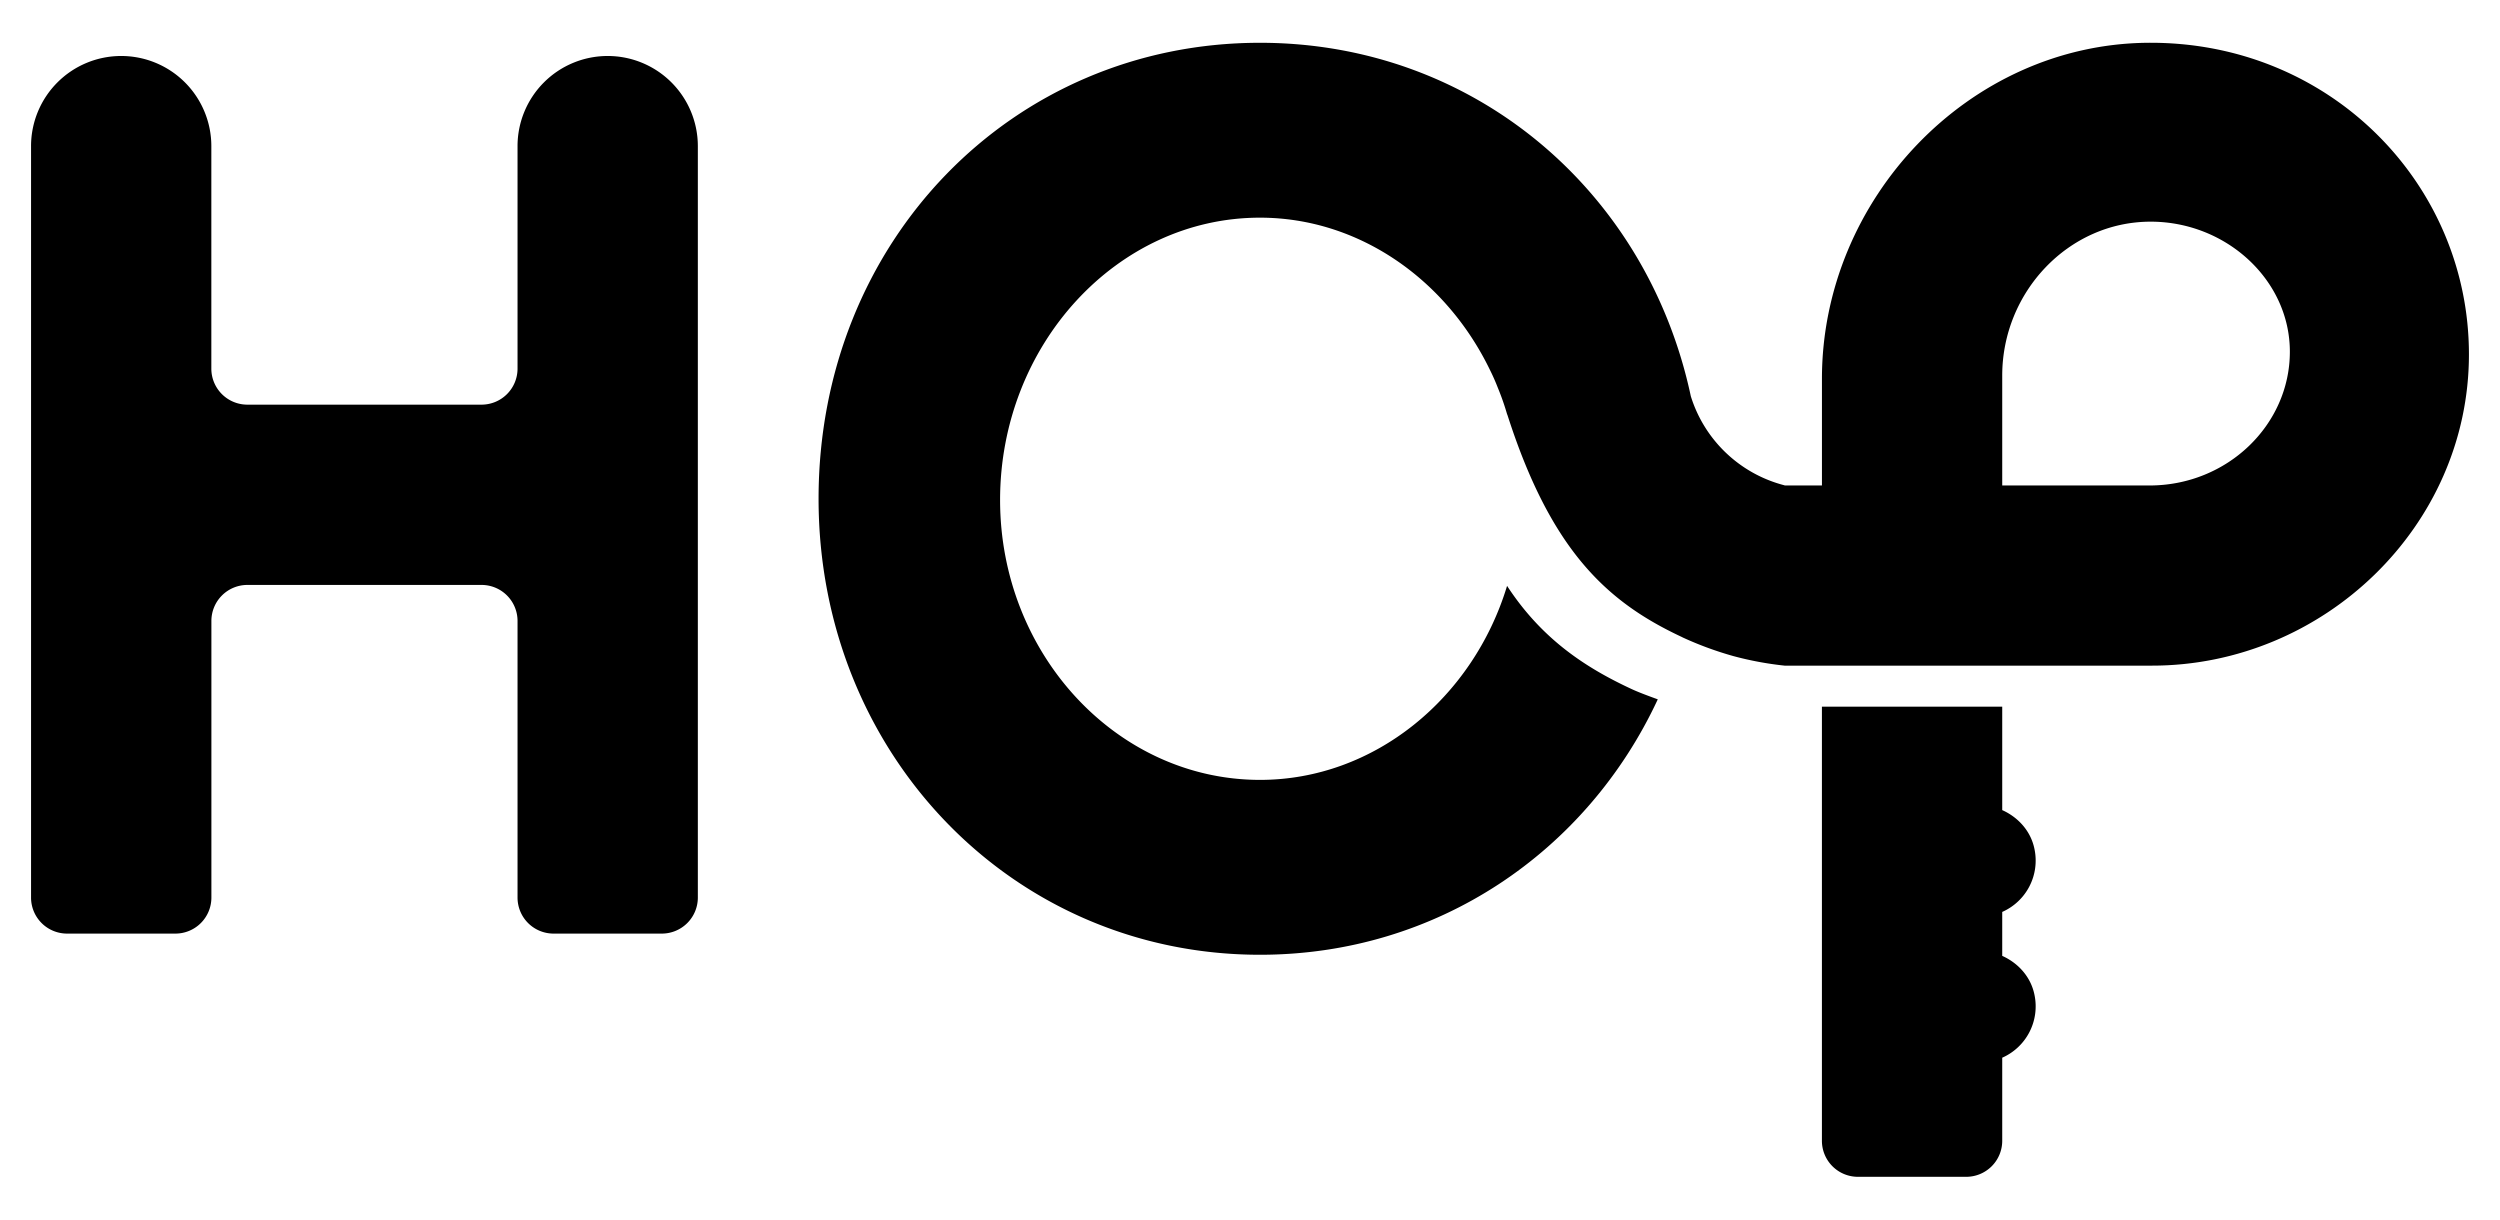 <svg id="Layer_1" data-name="Layer 1" xmlns="http://www.w3.org/2000/svg" viewBox="0 0 1920 936.64"><path d="M162.31,112.25V283.12A27.65,27.65,0,0,0,190,310.77H369.82a27.65,27.65,0,0,0,27.65-27.65V112.25A69.24,69.24,0,0,1,466.71,43h0a69.24,69.24,0,0,1,69.23,69.23V689.33A27.66,27.66,0,0,1,508.28,717H425.13a27.66,27.66,0,0,1-27.66-27.66V476.88a27.65,27.65,0,0,0-27.65-27.65H190a27.65,27.65,0,0,0-27.65,27.65V689.33A27.65,27.65,0,0,1,134.66,717H51.5a27.65,27.65,0,0,1-27.65-27.66V112.25A69.23,69.23,0,0,1,93.08,43h0A69.24,69.24,0,0,1,162.31,112.25Z"/><path d="M1562.48,652.1c-2.75-13.74-12.43-24.4-24.77-29.94V542.73H1399.23V876.14a27.65,27.65,0,0,0,27.66,27.65h83.16a27.65,27.65,0,0,0,27.66-27.65V812.32a43.11,43.11,0,0,0,24.77-48.26c-2.75-13.74-12.43-24.41-24.77-29.95V700.36A43.1,43.1,0,0,0,1562.48,652.1Z"/><path d="M1649.25,32.86c-137.57,1.31-250,120.38-250,258v82h-28.65v-.11a101.92,101.92,0,0,1-72.06-68.48c-33.64-157.9-166.8-271.41-330.88-271.41-190.46,0-339,152.69-339,350.2,0,195.45,148.56,350.2,339,350.2,136.19,0,251-79.22,305.38-195.88,0-.1.09-.19.13-.29-6.53-2.35-14.76-5.41-20-7.85-37-17.15-69.65-39.37-95.74-79.28-26.16,86.25-102,149-189.78,149C857.7,598.9,768.07,502.21,768.07,384c0-119,89.63-216.83,199.57-216.83,76,0,143,47.53,176.56,116.77q3.42,6.84,6.19,14a195.27,195.27,0,0,1,7.33,21.14c-.1-.4-.17-.85-.28-1.24,33.78,105.86,77.51,144.76,133.91,171.23v0l1.3.65a262.51,262.51,0,0,0,38.42,14.11,252.77,252.77,0,0,0,39.5,7.38h282.16c131.42,0,243.41-106.79,243.41-239.08C1896.15,141,1789,31.53,1649.25,32.86Zm1.54,340H1537.71V288.42c0-64.14,50.89-118.18,114-118.18,58.06,0,106.9,44.82,106.9,99.84C1758.66,326.08,1710.8,372.85,1650.79,372.85Z"/></svg>